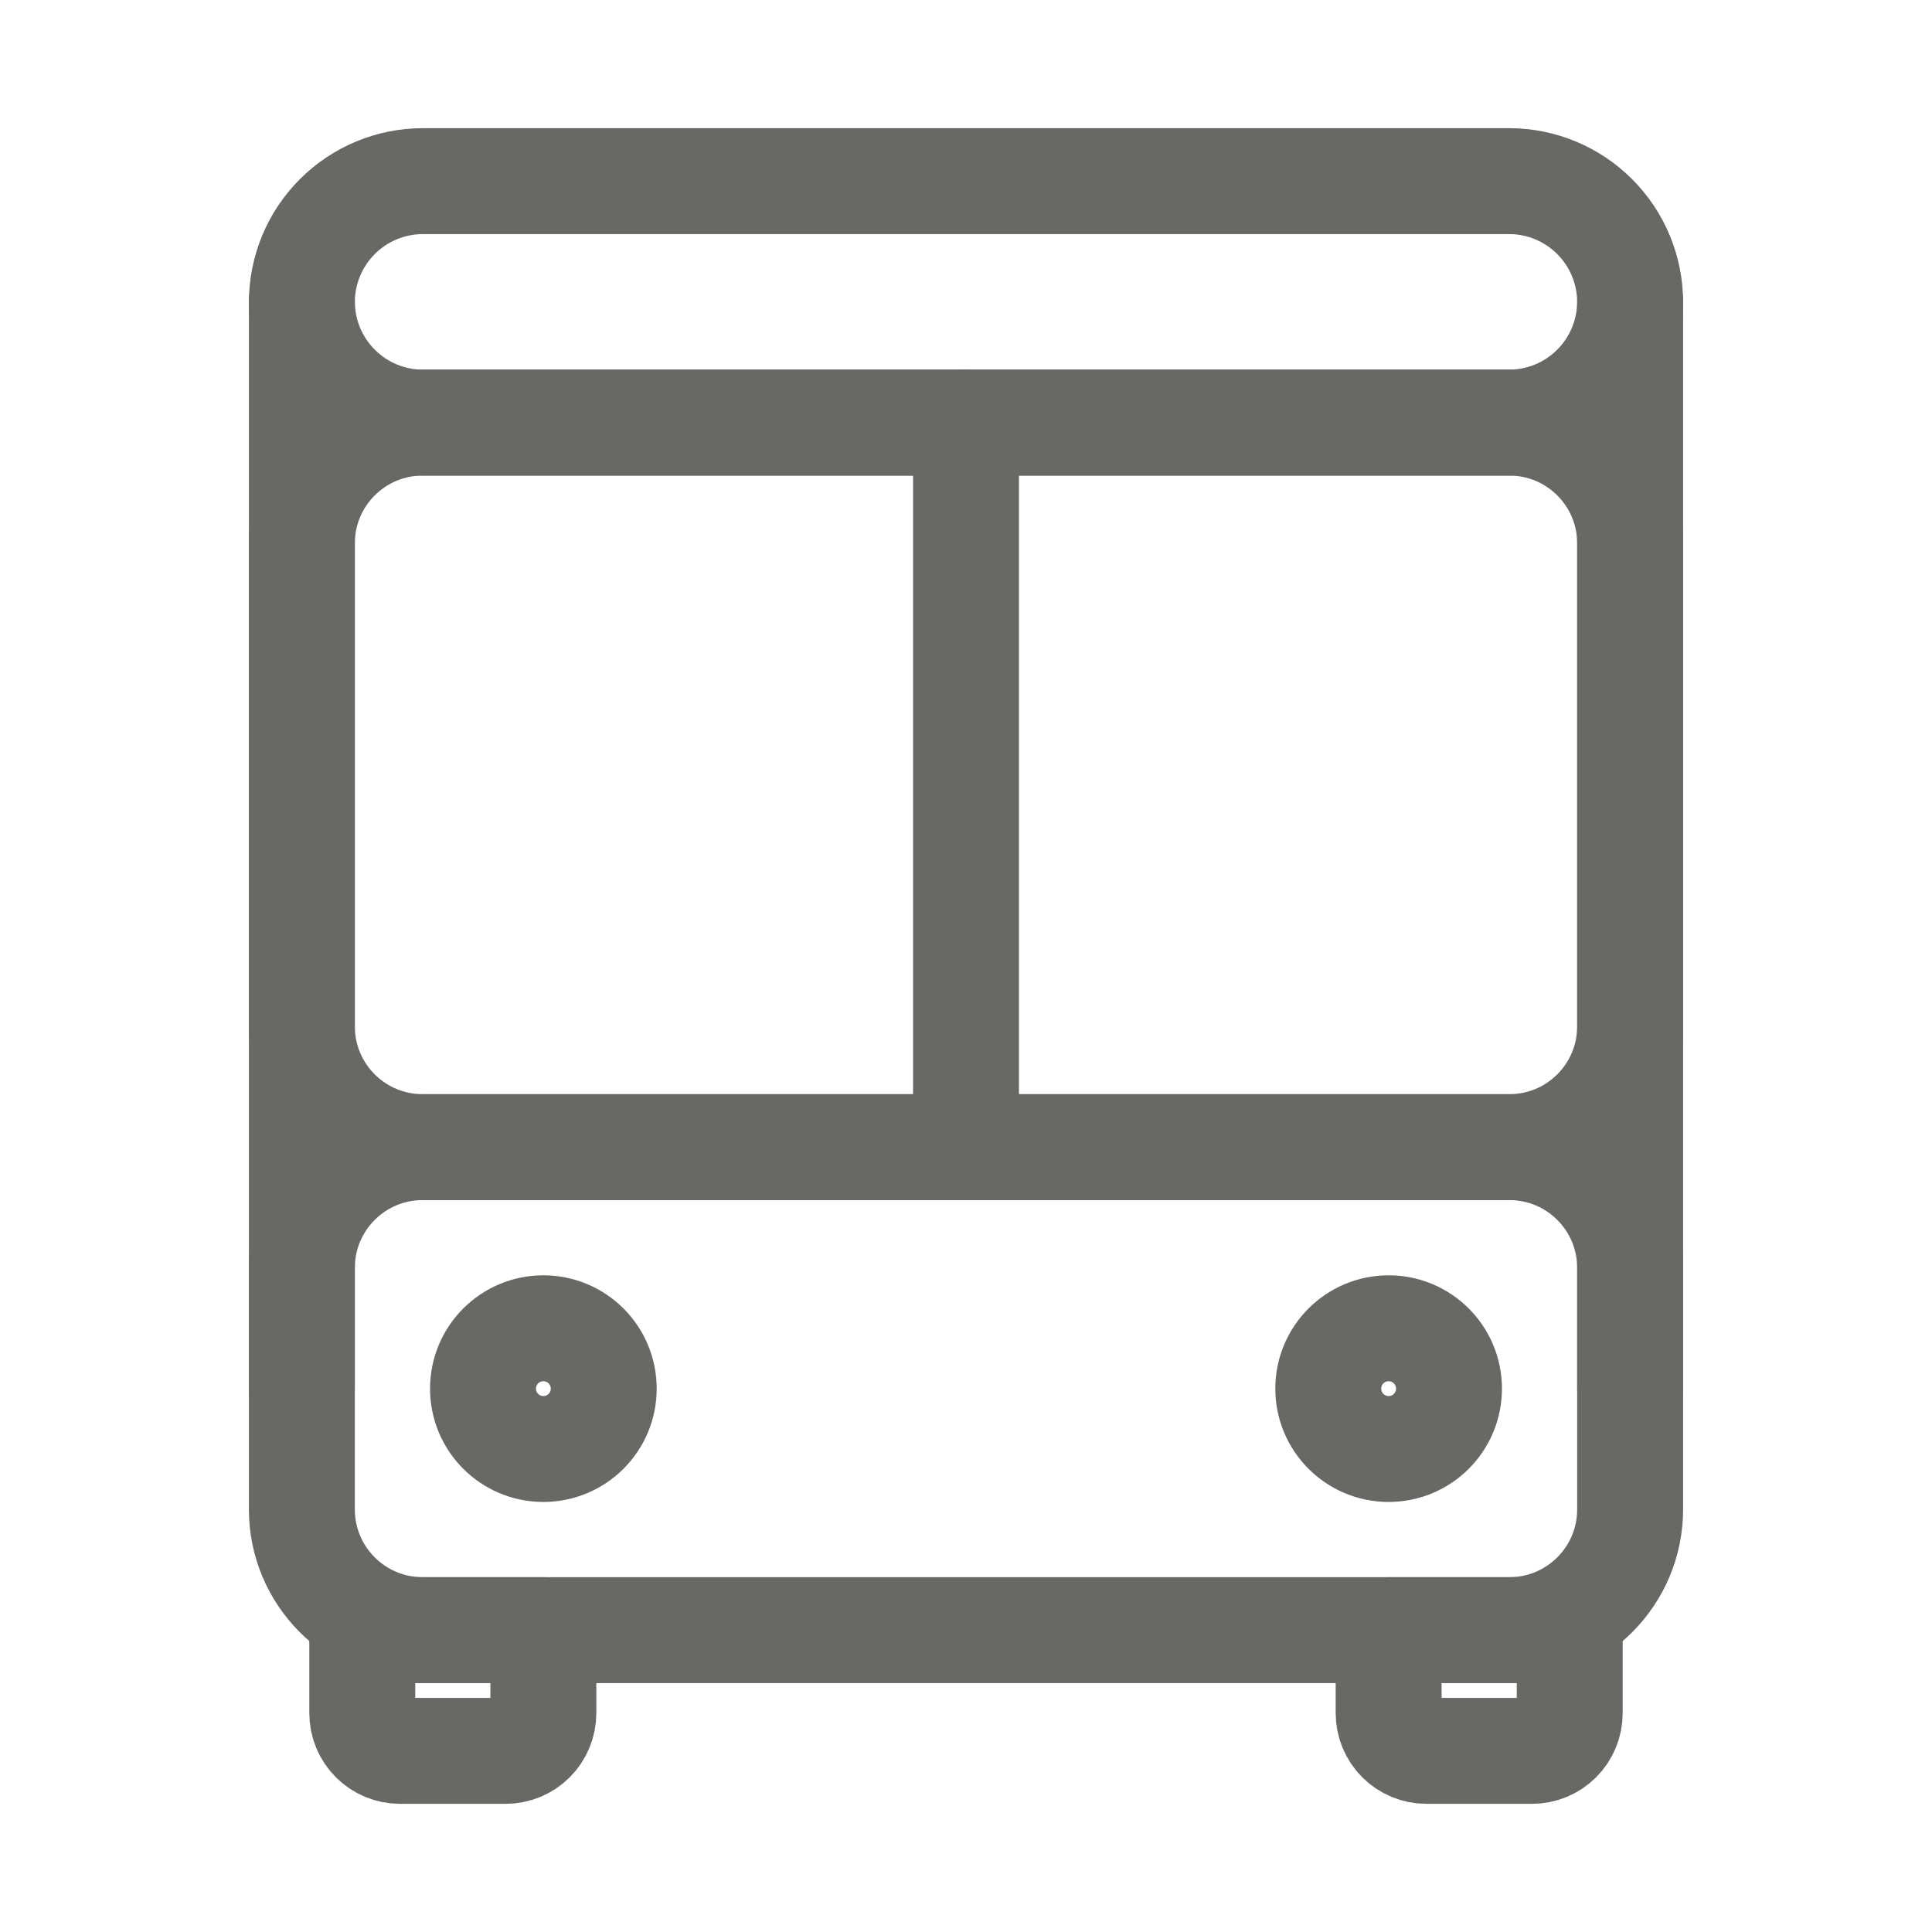 <svg xmlns="http://www.w3.org/2000/svg" width="57" height="57" viewBox="0 0 57 57" fill="none"><path d="M44.531 12.469H12.469C10.501 12.469 8.906 14.064 8.906 16.031V30.281C8.906 32.249 10.501 33.844 12.469 33.844H44.531C46.499 33.844 48.094 32.249 48.094 30.281V16.031C48.094 14.064 46.499 12.469 44.531 12.469Z" stroke="#676965" stroke-width="3.125" stroke-linecap="round" stroke-linejoin="round"></path><path d="M44.531 33.844H12.469C10.501 33.844 8.906 35.439 8.906 37.406V44.531C8.906 46.499 10.501 48.094 12.469 48.094H44.531C46.499 48.094 48.094 46.499 48.094 44.531V37.406C48.094 35.439 46.499 33.844 44.531 33.844Z" stroke="#676965" stroke-width="3.125" stroke-linecap="round" stroke-linejoin="round"></path><path d="M44.531 12.469H12.469C11.525 12.466 10.62 12.09 9.953 11.422C9.285 10.755 8.909 9.85 8.906 8.906C8.909 7.962 9.285 7.058 9.953 6.39C10.62 5.723 11.525 5.346 12.469 5.344H44.531C45.475 5.346 46.38 5.723 47.047 6.39C47.715 7.058 48.091 7.962 48.094 8.906C48.091 9.85 47.715 10.755 47.047 11.422C46.38 12.09 45.475 12.466 44.531 12.469ZM16.031 48.094V50.543C16.031 50.838 15.914 51.121 15.705 51.33C15.496 51.539 15.213 51.656 14.918 51.656H11.801C11.505 51.656 11.222 51.539 11.014 51.33C10.805 51.121 10.688 50.838 10.688 50.543V48.094H16.031ZM46.312 48.094V50.543C46.312 50.838 46.195 51.121 45.986 51.33C45.778 51.539 45.495 51.656 45.199 51.656H42.082C41.787 51.656 41.504 51.539 41.295 51.33C41.086 51.121 40.969 50.838 40.969 50.543V48.094H46.312Z" stroke="#676965" stroke-width="3.125" stroke-linecap="round" stroke-linejoin="round"></path><path d="M40.969 42.75C41.953 42.75 42.75 41.953 42.75 40.969C42.75 39.985 41.953 39.188 40.969 39.188C39.985 39.188 39.188 39.985 39.188 40.969C39.188 41.953 39.985 42.75 40.969 42.75Z" stroke="#676965" stroke-width="3.125" stroke-linejoin="round"></path><path d="M16.031 42.75C17.015 42.75 17.812 41.953 17.812 40.969C17.812 39.985 17.015 39.188 16.031 39.188C15.047 39.188 14.25 39.985 14.25 40.969C14.25 41.953 15.047 42.75 16.031 42.75Z" stroke="#676965" stroke-width="3.125" stroke-linejoin="round"></path><path d="M28.5 12.469V33.844M8.906 8.906V40.969M48.094 8.906V40.969" stroke="#676965" stroke-width="3.125" stroke-linecap="round" stroke-linejoin="round"></path></svg>